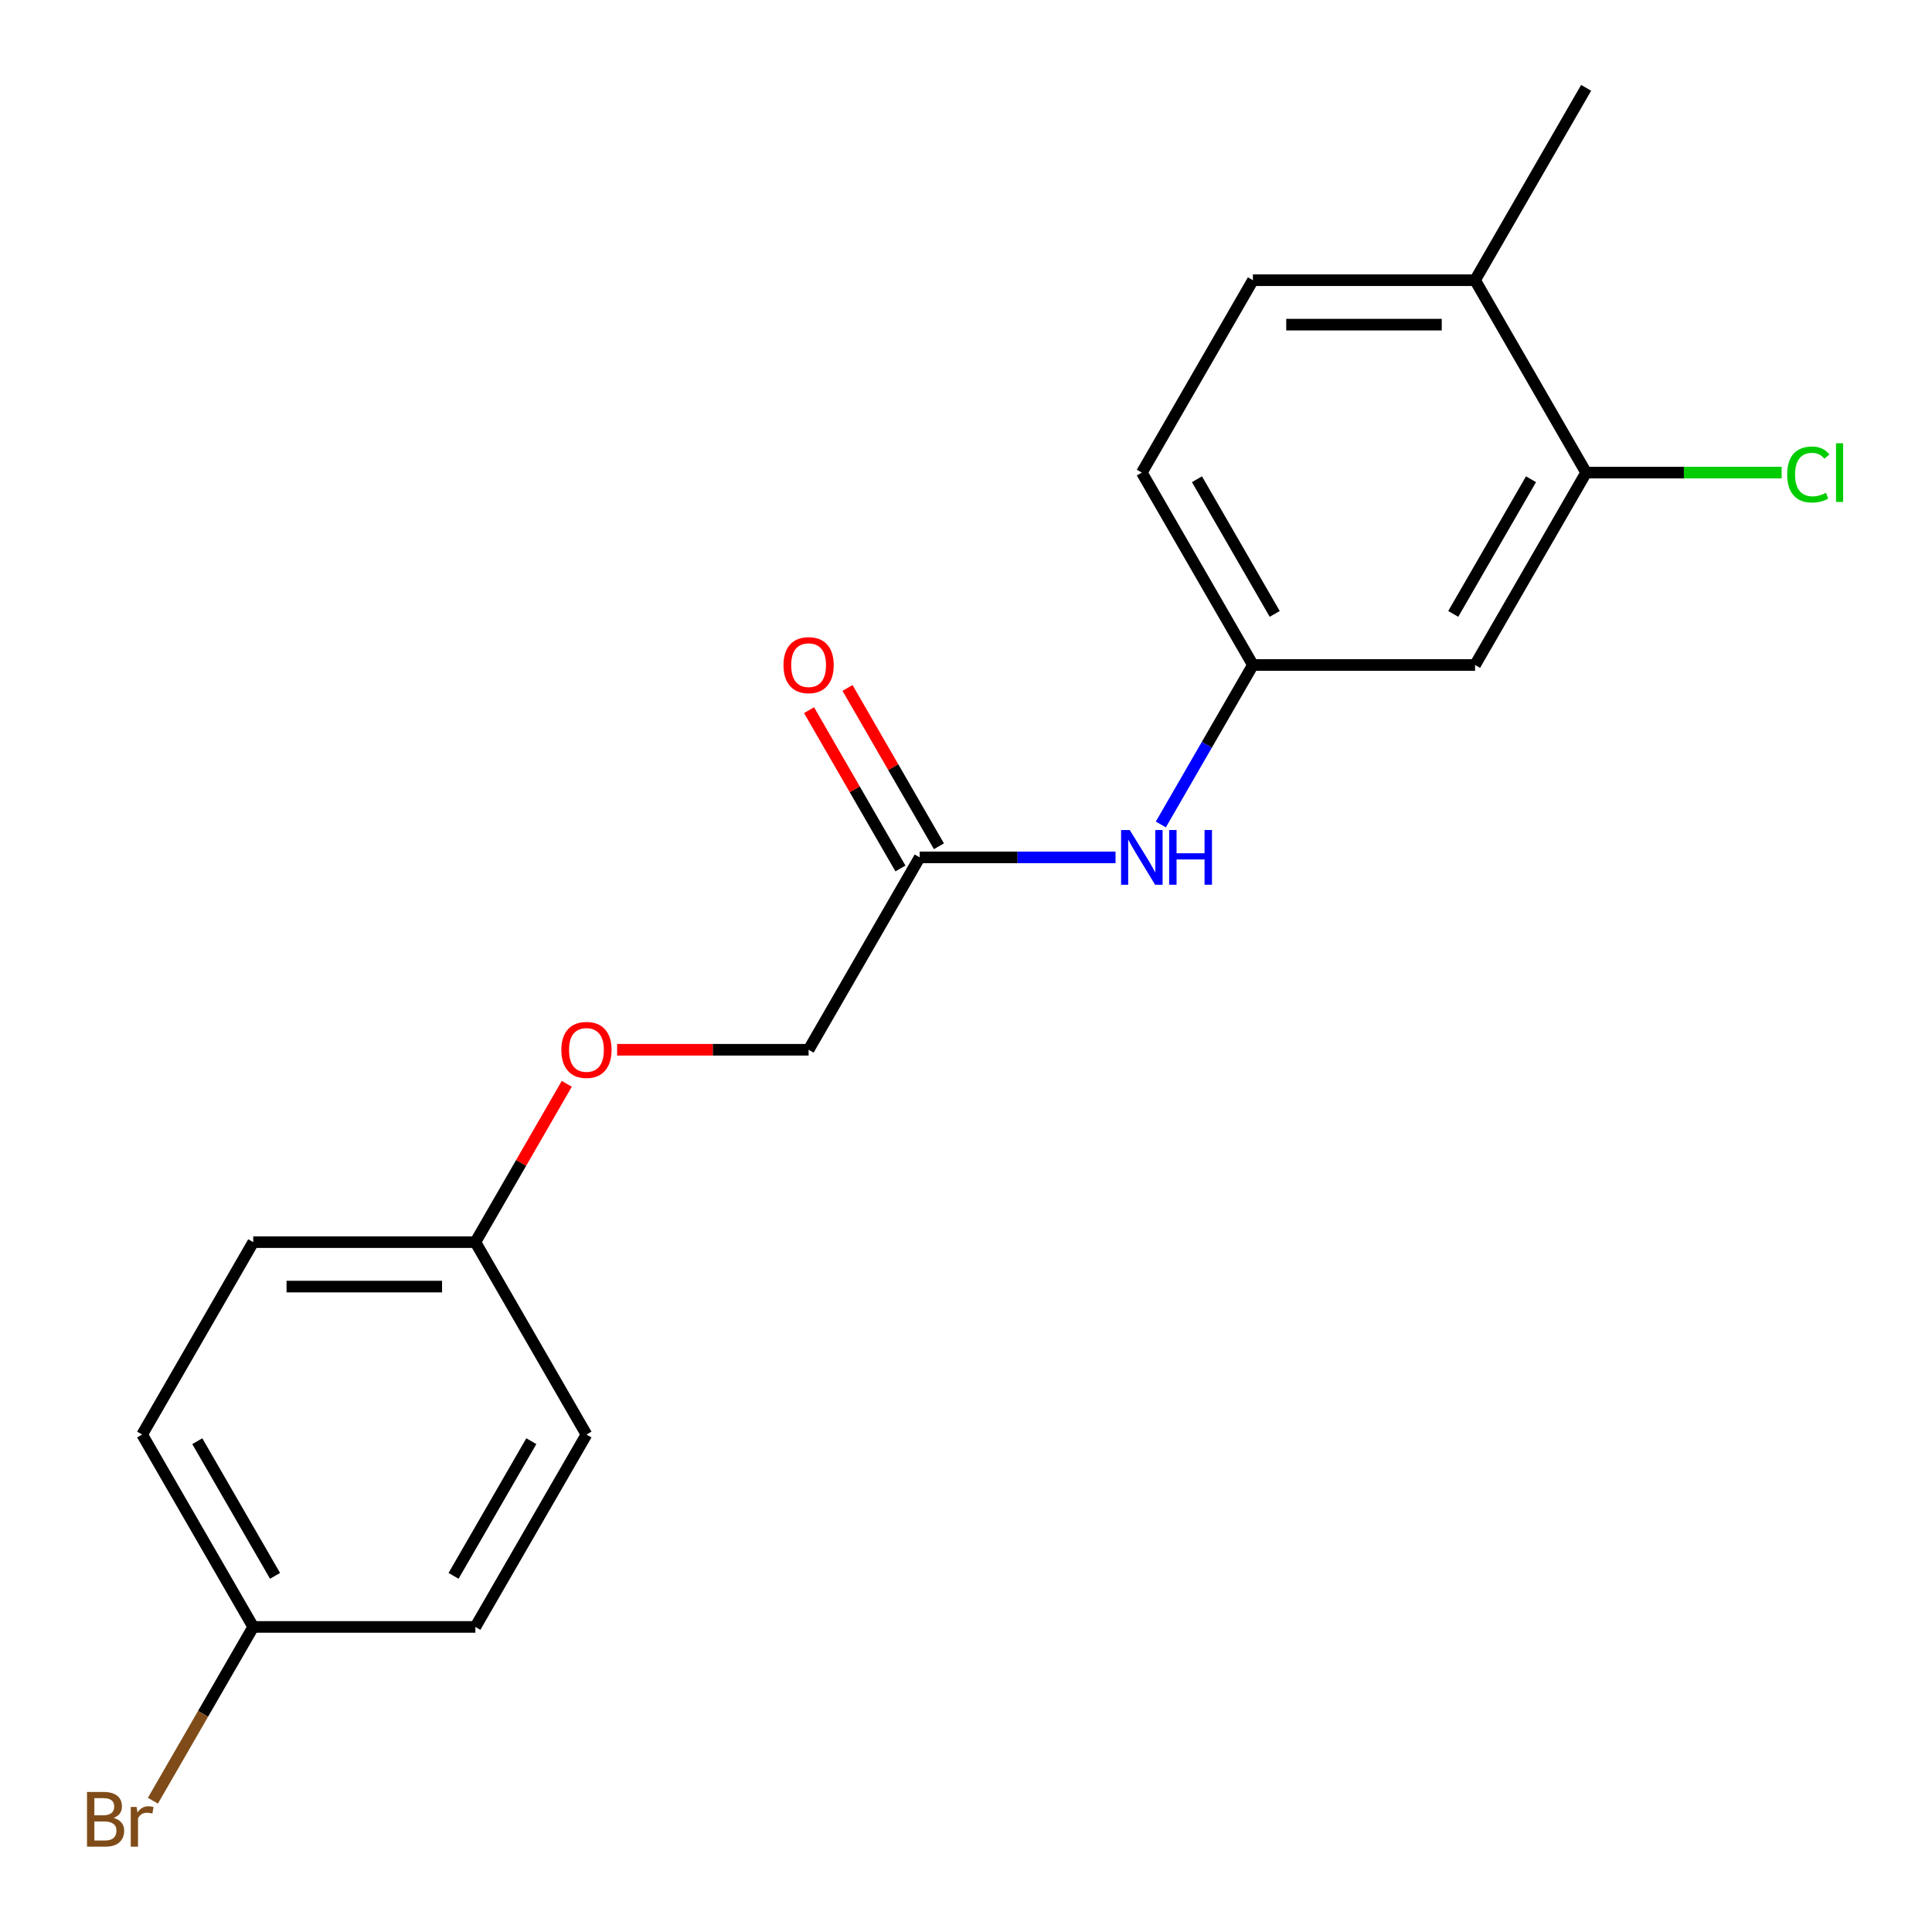 <?xml version='1.0' encoding='iso-8859-1'?>
<svg version='1.1' baseProfile='full'
              xmlns='http://www.w3.org/2000/svg'
                      xmlns:rdkit='http://www.rdkit.org/xml'
                      xmlns:xlink='http://www.w3.org/1999/xlink'
                  xml:space='preserve'
width='1000px' height='1000px' viewBox='0 0 1000 1000'>
<!-- END OF HEADER -->
<rect style='opacity:1.0;fill:#FFFFFF;stroke:none' width='1000' height='1000' x='0' y='0'> </rect>
<path class='bond-0' d='M 820.981,244.615 L 763.488,344.195' style='fill:none;fill-rule:evenodd;stroke:#000000;stroke-width:6px;stroke-linecap:butt;stroke-linejoin:miter;stroke-opacity:1' />
<path class='bond-0' d='M 792.441,248.053 L 752.196,317.759' style='fill:none;fill-rule:evenodd;stroke:#000000;stroke-width:6px;stroke-linecap:butt;stroke-linejoin:miter;stroke-opacity:1' />
<path class='bond-4' d='M 820.981,244.615 L 763.488,145.035' style='fill:none;fill-rule:evenodd;stroke:#000000;stroke-width:6px;stroke-linecap:butt;stroke-linejoin:miter;stroke-opacity:1' />
<path class='bond-9' d='M 820.981,244.615 L 871.576,244.615' style='fill:none;fill-rule:evenodd;stroke:#000000;stroke-width:6px;stroke-linecap:butt;stroke-linejoin:miter;stroke-opacity:1' />
<path class='bond-9' d='M 871.576,244.615 L 922.172,244.615' style='fill:none;fill-rule:evenodd;stroke:#00CC00;stroke-width:6px;stroke-linecap:butt;stroke-linejoin:miter;stroke-opacity:1' />
<path class='bond-3' d='M 763.488,344.195 L 648.503,344.195' style='fill:none;fill-rule:evenodd;stroke:#000000;stroke-width:6px;stroke-linecap:butt;stroke-linejoin:miter;stroke-opacity:1' />
<path class='bond-1' d='M 476.025,443.775 L 526.711,443.775' style='fill:none;fill-rule:evenodd;stroke:#000000;stroke-width:6px;stroke-linecap:butt;stroke-linejoin:miter;stroke-opacity:1' />
<path class='bond-1' d='M 526.711,443.775 L 577.396,443.775' style='fill:none;fill-rule:evenodd;stroke:#0000FF;stroke-width:6px;stroke-linecap:butt;stroke-linejoin:miter;stroke-opacity:1' />
<path class='bond-5' d='M 485.983,438.026 L 462.328,397.053' style='fill:none;fill-rule:evenodd;stroke:#000000;stroke-width:6px;stroke-linecap:butt;stroke-linejoin:miter;stroke-opacity:1' />
<path class='bond-5' d='M 462.328,397.053 L 438.672,356.08' style='fill:none;fill-rule:evenodd;stroke:#FF0000;stroke-width:6px;stroke-linecap:butt;stroke-linejoin:miter;stroke-opacity:1' />
<path class='bond-5' d='M 466.067,449.524 L 442.412,408.551' style='fill:none;fill-rule:evenodd;stroke:#000000;stroke-width:6px;stroke-linecap:butt;stroke-linejoin:miter;stroke-opacity:1' />
<path class='bond-5' d='M 442.412,408.551 L 418.756,367.579' style='fill:none;fill-rule:evenodd;stroke:#FF0000;stroke-width:6px;stroke-linecap:butt;stroke-linejoin:miter;stroke-opacity:1' />
<path class='bond-8' d='M 476.025,443.775 L 418.533,543.355' style='fill:none;fill-rule:evenodd;stroke:#000000;stroke-width:6px;stroke-linecap:butt;stroke-linejoin:miter;stroke-opacity:1' />
<path class='bond-2' d='M 600.846,426.74 L 624.674,385.468' style='fill:none;fill-rule:evenodd;stroke:#0000FF;stroke-width:6px;stroke-linecap:butt;stroke-linejoin:miter;stroke-opacity:1' />
<path class='bond-2' d='M 624.674,385.468 L 648.503,344.195' style='fill:none;fill-rule:evenodd;stroke:#000000;stroke-width:6px;stroke-linecap:butt;stroke-linejoin:miter;stroke-opacity:1' />
<path class='bond-19' d='M 648.503,344.195 L 591.011,244.615' style='fill:none;fill-rule:evenodd;stroke:#000000;stroke-width:6px;stroke-linecap:butt;stroke-linejoin:miter;stroke-opacity:1' />
<path class='bond-19' d='M 659.795,317.759 L 619.551,248.053' style='fill:none;fill-rule:evenodd;stroke:#000000;stroke-width:6px;stroke-linecap:butt;stroke-linejoin:miter;stroke-opacity:1' />
<path class='bond-6' d='M 763.488,145.035 L 648.503,145.035' style='fill:none;fill-rule:evenodd;stroke:#000000;stroke-width:6px;stroke-linecap:butt;stroke-linejoin:miter;stroke-opacity:1' />
<path class='bond-6' d='M 746.241,168.032 L 665.751,168.032' style='fill:none;fill-rule:evenodd;stroke:#000000;stroke-width:6px;stroke-linecap:butt;stroke-linejoin:miter;stroke-opacity:1' />
<path class='bond-18' d='M 763.488,145.035 L 820.981,45.455' style='fill:none;fill-rule:evenodd;stroke:#000000;stroke-width:6px;stroke-linecap:butt;stroke-linejoin:miter;stroke-opacity:1' />
<path class='bond-11' d='M 648.503,145.035 L 591.011,244.615' style='fill:none;fill-rule:evenodd;stroke:#000000;stroke-width:6px;stroke-linecap:butt;stroke-linejoin:miter;stroke-opacity:1' />
<path class='bond-7' d='M 319.422,543.355 L 368.978,543.355' style='fill:none;fill-rule:evenodd;stroke:#FF0000;stroke-width:6px;stroke-linecap:butt;stroke-linejoin:miter;stroke-opacity:1' />
<path class='bond-7' d='M 368.978,543.355 L 418.533,543.355' style='fill:none;fill-rule:evenodd;stroke:#000000;stroke-width:6px;stroke-linecap:butt;stroke-linejoin:miter;stroke-opacity:1' />
<path class='bond-10' d='M 293.366,560.99 L 269.711,601.962' style='fill:none;fill-rule:evenodd;stroke:#FF0000;stroke-width:6px;stroke-linecap:butt;stroke-linejoin:miter;stroke-opacity:1' />
<path class='bond-10' d='M 269.711,601.962 L 246.055,642.935' style='fill:none;fill-rule:evenodd;stroke:#000000;stroke-width:6px;stroke-linecap:butt;stroke-linejoin:miter;stroke-opacity:1' />
<path class='bond-14' d='M 246.055,642.935 L 303.548,742.515' style='fill:none;fill-rule:evenodd;stroke:#000000;stroke-width:6px;stroke-linecap:butt;stroke-linejoin:miter;stroke-opacity:1' />
<path class='bond-15' d='M 246.055,642.935 L 131.07,642.935' style='fill:none;fill-rule:evenodd;stroke:#000000;stroke-width:6px;stroke-linecap:butt;stroke-linejoin:miter;stroke-opacity:1' />
<path class='bond-15' d='M 228.807,665.932 L 148.318,665.932' style='fill:none;fill-rule:evenodd;stroke:#000000;stroke-width:6px;stroke-linecap:butt;stroke-linejoin:miter;stroke-opacity:1' />
<path class='bond-12' d='M 131.07,842.095 L 73.577,742.515' style='fill:none;fill-rule:evenodd;stroke:#000000;stroke-width:6px;stroke-linecap:butt;stroke-linejoin:miter;stroke-opacity:1' />
<path class='bond-12' d='M 142.362,815.66 L 102.117,745.954' style='fill:none;fill-rule:evenodd;stroke:#000000;stroke-width:6px;stroke-linecap:butt;stroke-linejoin:miter;stroke-opacity:1' />
<path class='bond-13' d='M 131.07,842.095 L 105.105,887.068' style='fill:none;fill-rule:evenodd;stroke:#000000;stroke-width:6px;stroke-linecap:butt;stroke-linejoin:miter;stroke-opacity:1' />
<path class='bond-13' d='M 105.105,887.068 L 79.14,932.041' style='fill:none;fill-rule:evenodd;stroke:#7F4C19;stroke-width:6px;stroke-linecap:butt;stroke-linejoin:miter;stroke-opacity:1' />
<path class='bond-20' d='M 131.07,842.095 L 246.055,842.095' style='fill:none;fill-rule:evenodd;stroke:#000000;stroke-width:6px;stroke-linecap:butt;stroke-linejoin:miter;stroke-opacity:1' />
<path class='bond-16' d='M 303.548,742.515 L 246.055,842.095' style='fill:none;fill-rule:evenodd;stroke:#000000;stroke-width:6px;stroke-linecap:butt;stroke-linejoin:miter;stroke-opacity:1' />
<path class='bond-16' d='M 275.008,745.954 L 234.763,815.66' style='fill:none;fill-rule:evenodd;stroke:#000000;stroke-width:6px;stroke-linecap:butt;stroke-linejoin:miter;stroke-opacity:1' />
<path class='bond-17' d='M 131.07,642.935 L 73.577,742.515' style='fill:none;fill-rule:evenodd;stroke:#000000;stroke-width:6px;stroke-linecap:butt;stroke-linejoin:miter;stroke-opacity:1' />
<path  class='atom-3' d='M 584.751 429.615
L 594.031 444.615
Q 594.951 446.095, 596.431 448.775
Q 597.911 451.455, 597.991 451.615
L 597.991 429.615
L 601.751 429.615
L 601.751 457.935
L 597.871 457.935
L 587.911 441.535
Q 586.751 439.615, 585.511 437.415
Q 584.311 435.215, 583.951 434.535
L 583.951 457.935
L 580.271 457.935
L 580.271 429.615
L 584.751 429.615
' fill='#0000FF'/>
<path  class='atom-3' d='M 605.151 429.615
L 608.991 429.615
L 608.991 441.655
L 623.471 441.655
L 623.471 429.615
L 627.311 429.615
L 627.311 457.935
L 623.471 457.935
L 623.471 444.855
L 608.991 444.855
L 608.991 457.935
L 605.151 457.935
L 605.151 429.615
' fill='#0000FF'/>
<path  class='atom-6' d='M 405.533 344.275
Q 405.533 337.475, 408.893 333.675
Q 412.253 329.875, 418.533 329.875
Q 424.813 329.875, 428.173 333.675
Q 431.533 337.475, 431.533 344.275
Q 431.533 351.155, 428.133 355.075
Q 424.733 358.955, 418.533 358.955
Q 412.293 358.955, 408.893 355.075
Q 405.533 351.195, 405.533 344.275
M 418.533 355.755
Q 422.853 355.755, 425.173 352.875
Q 427.533 349.955, 427.533 344.275
Q 427.533 338.715, 425.173 335.915
Q 422.853 333.075, 418.533 333.075
Q 414.213 333.075, 411.853 335.875
Q 409.533 338.675, 409.533 344.275
Q 409.533 349.995, 411.853 352.875
Q 414.213 355.755, 418.533 355.755
' fill='#FF0000'/>
<path  class='atom-8' d='M 290.548 543.435
Q 290.548 536.635, 293.908 532.835
Q 297.268 529.035, 303.548 529.035
Q 309.828 529.035, 313.188 532.835
Q 316.548 536.635, 316.548 543.435
Q 316.548 550.315, 313.148 554.235
Q 309.748 558.115, 303.548 558.115
Q 297.308 558.115, 293.908 554.235
Q 290.548 550.355, 290.548 543.435
M 303.548 554.915
Q 307.868 554.915, 310.188 552.035
Q 312.548 549.115, 312.548 543.435
Q 312.548 537.875, 310.188 535.075
Q 307.868 532.235, 303.548 532.235
Q 299.228 532.235, 296.868 535.035
Q 294.548 537.835, 294.548 543.435
Q 294.548 549.155, 296.868 552.035
Q 299.228 554.915, 303.548 554.915
' fill='#FF0000'/>
<path  class='atom-10' d='M 925.046 245.595
Q 925.046 238.555, 928.326 234.875
Q 931.646 231.155, 937.926 231.155
Q 943.766 231.155, 946.886 235.275
L 944.246 237.435
Q 941.966 234.435, 937.926 234.435
Q 933.646 234.435, 931.366 237.315
Q 929.126 240.155, 929.126 245.595
Q 929.126 251.195, 931.446 254.075
Q 933.806 256.955, 938.366 256.955
Q 941.486 256.955, 945.126 255.075
L 946.246 258.075
Q 944.766 259.035, 942.526 259.595
Q 940.286 260.155, 937.806 260.155
Q 931.646 260.155, 928.326 256.395
Q 925.046 252.635, 925.046 245.595
' fill='#00CC00'/>
<path  class='atom-10' d='M 950.326 229.435
L 954.006 229.435
L 954.006 259.795
L 950.326 259.795
L 950.326 229.435
' fill='#00CC00'/>
<path  class='atom-14' d='M 58.797 940.955
Q 61.517 941.715, 62.877 943.395
Q 64.277 945.035, 64.277 947.475
Q 64.277 951.395, 61.757 953.635
Q 59.277 955.835, 54.557 955.835
L 45.037 955.835
L 45.037 927.515
L 53.397 927.515
Q 58.237 927.515, 60.677 929.475
Q 63.117 931.435, 63.117 935.035
Q 63.117 939.315, 58.797 940.955
M 48.837 930.715
L 48.837 939.595
L 53.397 939.595
Q 56.197 939.595, 57.637 938.475
Q 59.117 937.315, 59.117 935.035
Q 59.117 930.715, 53.397 930.715
L 48.837 930.715
M 54.557 952.635
Q 57.317 952.635, 58.797 951.315
Q 60.277 949.995, 60.277 947.475
Q 60.277 945.155, 58.637 943.995
Q 57.037 942.795, 53.957 942.795
L 48.837 942.795
L 48.837 952.635
L 54.557 952.635
' fill='#7F4C19'/>
<path  class='atom-14' d='M 70.717 935.275
L 71.157 938.115
Q 73.317 934.915, 76.837 934.915
Q 77.957 934.915, 79.477 935.315
L 78.877 938.675
Q 77.157 938.275, 76.197 938.275
Q 74.517 938.275, 73.397 938.955
Q 72.317 939.595, 71.437 941.155
L 71.437 955.835
L 67.677 955.835
L 67.677 935.275
L 70.717 935.275
' fill='#7F4C19'/>
</svg>
